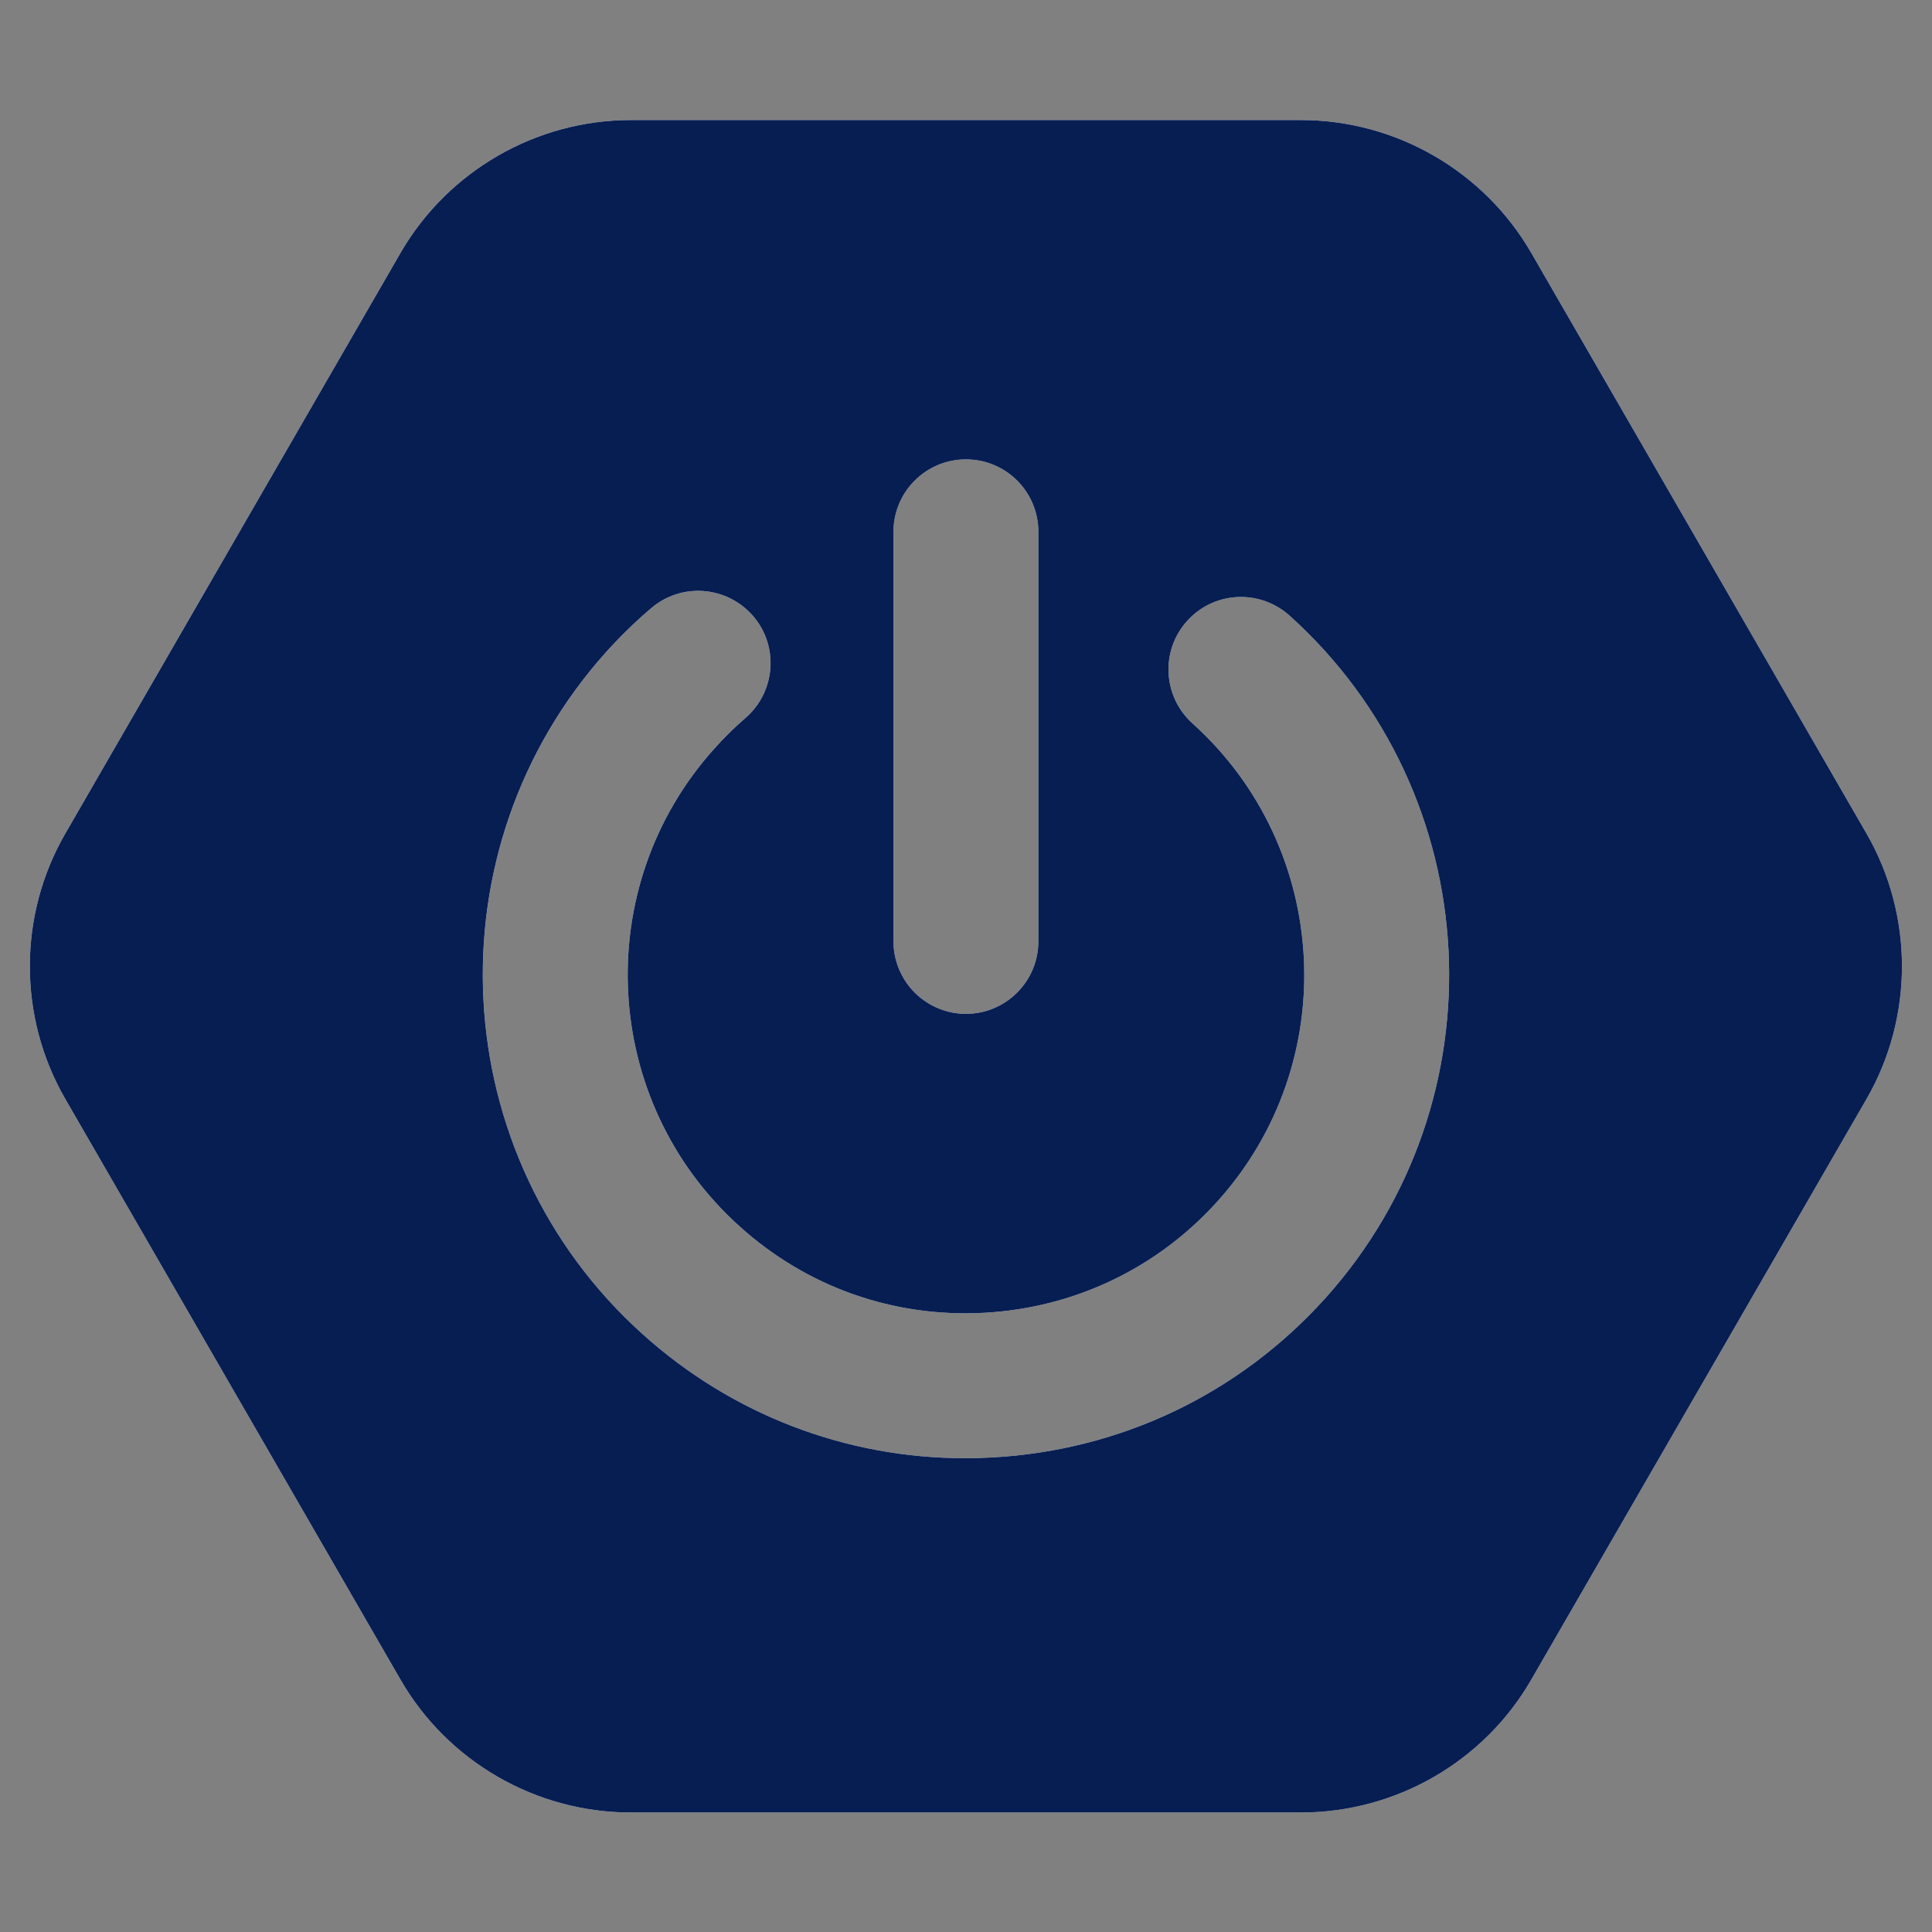 <svg width="35" height="35" viewBox="0 0 35 35" fill="none" xmlns="http://www.w3.org/2000/svg">
<rect x="0" y="0" width="35" height="35" fill="#808080" stroke="none"/>
<g id="icons8-spring-boot-80 1" clip-path="url(#clip0_487_145)">
<path id="Vector" d="M33.813 15.099L27.74 4.581C26.883 3.098 25.286 2.175 23.571 2.175H11.426C9.711 2.175 8.114 3.098 7.256 4.581L1.184 15.099C0.326 16.582 0.326 18.428 1.184 19.911L7.256 30.429C8.114 31.916 9.711 32.835 11.426 32.835H23.571C25.286 32.835 26.883 31.916 27.74 30.429L33.813 19.911C34.67 18.428 34.67 16.582 33.813 15.099ZM24.008 23.52C22.442 25.257 20.294 26.281 17.958 26.404C17.8 26.412 17.647 26.417 17.489 26.417C15.324 26.417 13.263 25.629 11.64 24.168C8.053 20.939 7.76 15.392 10.993 11.8C11.242 11.524 11.509 11.262 11.793 11.021C12.34 10.549 13.167 10.61 13.644 11.161C14.116 11.708 14.051 12.539 13.499 13.012C13.307 13.178 13.119 13.362 12.944 13.559C10.682 16.07 10.883 19.955 13.399 22.217C14.615 23.315 16.181 23.87 17.822 23.783C19.458 23.695 20.963 22.978 22.057 21.762C24.319 19.25 24.113 15.365 21.602 13.104C21.064 12.618 21.02 11.787 21.506 11.249C21.991 10.71 22.818 10.667 23.361 11.152C26.948 14.381 27.237 19.929 24.008 23.52ZM16.186 17.054V9.634C16.186 8.908 16.776 8.322 17.498 8.322C18.224 8.322 18.811 8.908 18.811 9.634V17.054C18.811 17.776 18.224 18.367 17.498 18.367C17.14 18.367 16.807 18.218 16.571 17.982C16.334 17.745 16.186 17.413 16.186 17.054ZM22.801 56.315L20.088 51.722C19.843 51.306 19.498 50.965 19.095 50.729L19.025 50.606H18.876C18.496 50.422 18.071 50.322 17.638 50.322H12.113C11.675 50.322 11.255 50.422 10.874 50.606H10.682L10.586 50.768C10.214 51.004 9.895 51.328 9.663 51.722L6.95 56.315C6.701 56.74 6.57 57.208 6.556 57.68L6.513 57.759L6.556 57.838C6.57 58.31 6.701 58.779 6.95 59.203L9.663 63.797C9.895 64.19 10.214 64.514 10.59 64.75L10.682 64.908H10.866C11.251 65.096 11.671 65.197 12.113 65.197H17.638C18.076 65.197 18.5 65.096 18.885 64.908H19.025L19.091 64.794C19.498 64.554 19.843 64.217 20.088 63.797L22.801 59.203C23.063 58.757 23.195 58.258 23.195 57.759C23.195 57.26 23.063 56.762 22.801 56.315ZM12.983 59.977C14.147 61.027 15.95 60.931 16.995 59.767C18.045 58.604 17.949 56.801 16.785 55.755C16.514 55.51 16.492 55.095 16.737 54.828C16.978 54.557 17.393 54.535 17.665 54.78C19.366 56.311 19.502 58.945 17.971 60.647C17.153 61.557 16.02 62.02 14.882 62.02C13.889 62.02 12.896 61.666 12.104 60.953C10.402 59.422 10.262 56.788 11.798 55.086C11.916 54.955 12.043 54.828 12.174 54.714C12.45 54.478 12.865 54.513 13.101 54.784C13.338 55.06 13.307 55.475 13.031 55.712C12.94 55.79 12.852 55.874 12.769 55.965C11.723 57.129 11.819 58.932 12.983 59.977ZM14.226 57.103V54.04C14.226 53.677 14.523 53.384 14.882 53.384C15.245 53.384 15.538 53.677 15.538 54.04V57.103C15.538 57.466 15.245 57.759 14.882 57.759C14.523 57.759 14.226 57.466 14.226 57.103ZM20.626 86.398C20.596 86.061 20.495 85.733 20.32 85.431L18.426 82.15C18.251 81.844 18.015 81.59 17.735 81.393L17.603 81.165H17.341C17.03 81.021 16.693 80.947 16.343 80.947H12.555C12.204 80.947 11.868 81.021 11.557 81.165H11.294L11.163 81.393C10.883 81.59 10.647 81.844 10.472 82.15L8.578 85.431C8.403 85.733 8.302 86.061 8.271 86.398L8.14 86.625L8.267 86.849C8.298 87.19 8.398 87.531 8.578 87.837L10.472 91.119C10.651 91.429 10.896 91.692 11.181 91.889L11.294 92.085H11.518C11.837 92.239 12.191 92.322 12.555 92.322H16.343C16.706 92.322 17.061 92.239 17.38 92.085H17.603L17.717 91.889C18.001 91.692 18.246 91.429 18.426 91.119L20.32 87.837C20.5 87.531 20.6 87.19 20.631 86.849L20.758 86.625L20.626 86.398ZM13.149 88.17C13.946 88.883 15.175 88.822 15.888 88.025C16.606 87.229 16.54 86.004 15.744 85.287C15.543 85.103 15.53 84.792 15.709 84.591C15.893 84.39 16.203 84.372 16.404 84.556C17.603 85.632 17.7 87.487 16.623 88.686C16.098 89.264 15.381 89.609 14.602 89.649C14.55 89.653 14.497 89.653 14.444 89.653C13.723 89.653 13.031 89.39 12.493 88.9C11.911 88.38 11.57 87.662 11.526 86.884C11.487 86.1 11.754 85.352 12.274 84.77C12.358 84.679 12.445 84.591 12.541 84.512C12.747 84.333 13.058 84.359 13.237 84.565C13.412 84.77 13.39 85.081 13.184 85.256C13.119 85.313 13.062 85.37 13.005 85.431C12.659 85.816 12.485 86.31 12.511 86.831C12.537 87.347 12.764 87.824 13.149 88.17ZM13.954 86.569V84.062C13.954 83.79 14.178 83.572 14.449 83.572C14.72 83.572 14.939 83.79 14.939 84.062V86.569C14.939 86.84 14.72 87.063 14.449 87.063C14.178 87.063 13.954 86.84 13.954 86.569ZM17.349 105.722C17.328 105.508 17.258 105.298 17.144 105.105L16.247 103.579C16.133 103.39 15.985 103.229 15.805 103.106L15.726 102.975H15.578C15.376 102.874 15.153 102.822 14.926 102.822H13.079C12.852 102.822 12.629 102.874 12.428 102.975H12.314L12.257 103.071C12.056 103.194 11.885 103.369 11.763 103.579L10.861 105.105C10.735 105.32 10.665 105.552 10.651 105.792L10.603 105.875L10.651 105.959C10.66 106.204 10.73 106.444 10.861 106.663L11.763 108.19C11.889 108.404 12.065 108.584 12.274 108.71L12.314 108.776H12.393C12.603 108.89 12.839 108.947 13.079 108.947H14.926C15.171 108.947 15.407 108.885 15.617 108.776H15.726L15.788 108.675C15.971 108.553 16.129 108.387 16.247 108.19L17.144 106.663C17.262 106.466 17.332 106.247 17.349 106.024L17.437 105.875L17.349 105.722ZM13.294 106.711C13.504 106.904 13.766 107 14.055 106.982C14.335 106.969 14.598 106.842 14.786 106.632C14.974 106.427 15.07 106.155 15.057 105.871C15.04 105.591 14.917 105.333 14.707 105.14C14.598 105.044 14.589 104.878 14.69 104.773C14.786 104.664 14.952 104.655 15.057 104.751C15.372 105.035 15.556 105.42 15.578 105.845C15.604 106.265 15.46 106.672 15.175 106.987C14.895 107.302 14.506 107.485 14.081 107.507H13.998C13.609 107.507 13.233 107.367 12.944 107.105C12.629 106.82 12.441 106.431 12.419 106.011C12.397 105.587 12.541 105.184 12.826 104.869C12.87 104.821 12.918 104.773 12.966 104.729C13.075 104.633 13.241 104.646 13.338 104.755C13.434 104.865 13.421 105.031 13.311 105.123C13.276 105.154 13.246 105.184 13.215 105.219C13.027 105.429 12.931 105.7 12.944 105.98C12.961 106.265 13.084 106.523 13.294 106.711ZM13.736 105.884V104.594C13.736 104.449 13.854 104.331 13.998 104.331C14.147 104.331 14.261 104.449 14.261 104.594V105.884C14.261 106.029 14.147 106.147 13.998 106.147C13.854 106.147 13.736 106.029 13.736 105.884Z" fill="white"/>
<path id="Vector_2" d="M33.432 15.317L27.359 4.8C26.581 3.448 25.133 2.612 23.571 2.612H11.426C9.864 2.612 8.416 3.448 7.637 4.8L1.564 15.317C0.781 16.674 0.781 18.34 1.564 19.692L7.637 30.21C8.416 31.566 9.864 32.397 11.426 32.397H23.571C25.133 32.397 26.581 31.566 27.359 30.21L33.432 19.692C34.215 18.34 34.215 16.674 33.432 15.317ZM24.008 23.52C22.442 25.257 20.294 26.281 17.957 26.404C17.8 26.412 17.647 26.417 17.489 26.417C15.324 26.417 13.263 25.629 11.64 24.168C8.053 20.939 7.759 15.392 10.992 11.8C11.242 11.524 11.509 11.262 11.793 11.021C12.34 10.549 13.167 10.61 13.644 11.161C14.116 11.708 14.051 12.539 13.499 13.012C13.307 13.178 13.119 13.362 12.944 13.559C10.682 16.07 10.883 19.955 13.399 22.217C14.615 23.315 16.181 23.87 17.822 23.783C19.458 23.695 20.963 22.978 22.057 21.762C24.319 19.25 24.113 15.365 21.602 13.104C21.064 12.618 21.02 11.787 21.506 11.249C21.991 10.71 22.818 10.667 23.361 11.152C26.948 14.381 27.237 19.929 24.008 23.52ZM18.811 9.634V17.054C18.811 17.776 18.224 18.367 17.498 18.367C17.139 18.367 16.807 18.218 16.571 17.982C16.334 17.745 16.186 17.413 16.186 17.054V9.634C16.186 8.908 16.776 8.322 17.498 8.322C18.224 8.322 18.811 8.908 18.811 9.634Z" fill="#071E53"/>
<path id="Vector_3" d="M33.813 15.099L27.74 4.581C26.883 3.098 25.286 2.175 23.571 2.175H11.426C9.711 2.175 8.114 3.098 7.256 4.581L1.184 15.099C0.326 16.582 0.326 18.428 1.184 19.911L7.256 30.429C8.114 31.916 9.711 32.835 11.426 32.835H23.571C25.286 32.835 26.883 31.916 27.74 30.429L33.813 19.911C34.67 18.428 34.67 16.582 33.813 15.099ZM23.571 31.96H11.426C10.021 31.96 8.718 31.207 8.013 29.991L1.941 19.474C1.241 18.262 1.241 16.752 1.941 15.536L8.013 5.019C8.718 3.802 10.021 3.05 11.426 3.05H23.571C24.975 3.05 26.279 3.802 26.983 5.019L33.056 15.536C33.756 16.752 33.756 18.262 33.056 19.474L26.983 29.991C26.279 31.207 24.975 31.96 23.571 31.96Z" fill="#071E53"/>
</g>
<defs>
<clipPath id="clip0_487_145">
<rect width="35" height="35" fill="white"/>
</clipPath>
</defs>
</svg>
